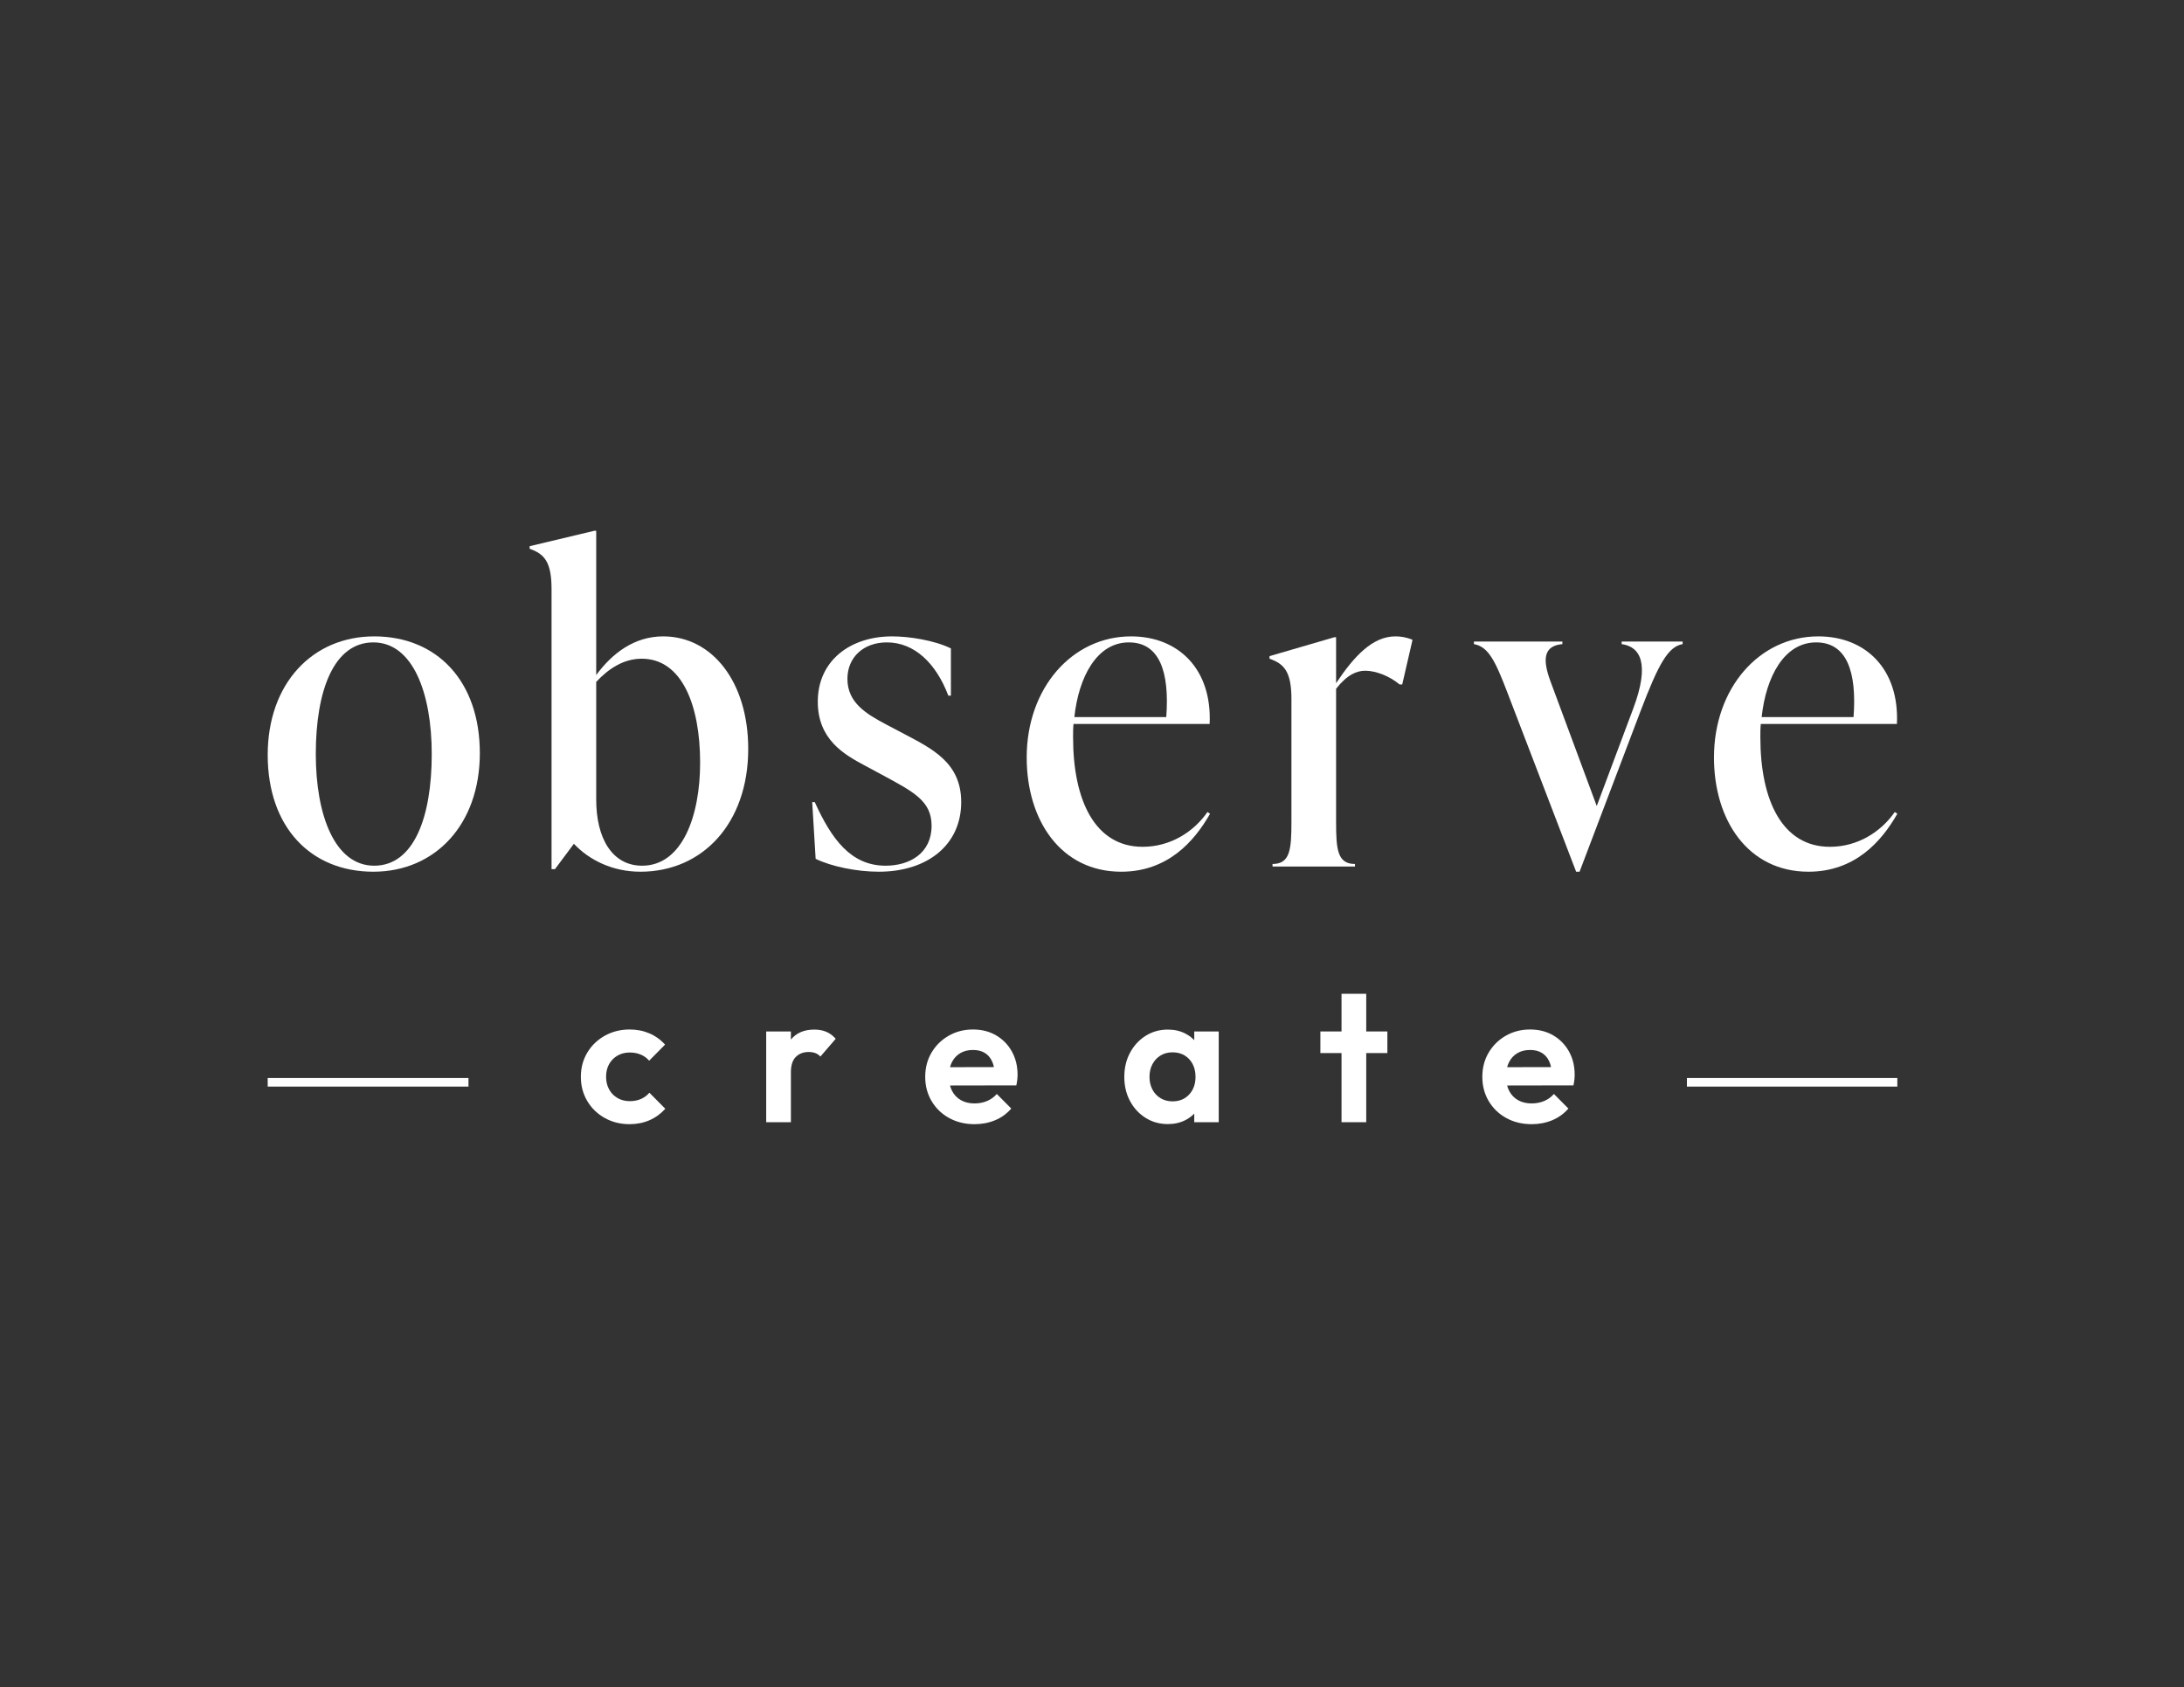 <?xml version="1.0" encoding="UTF-8" standalone="no"?>
<!DOCTYPE svg PUBLIC "-//W3C//DTD SVG 1.1//EN" "http://www.w3.org/Graphics/SVG/1.1/DTD/svg11.dtd">
<svg width="100%" height="100%" viewBox="0 0 3301 2550" version="1.1" xmlns="http://www.w3.org/2000/svg" xmlns:xlink="http://www.w3.org/1999/xlink" xml:space="preserve" xmlns:serif="http://www.serif.com/" style="fill-rule:evenodd;clip-rule:evenodd;stroke-linejoin:round;stroke-miterlimit:2;">
    <rect x="0" y="0" width="3301" height="2550" fill="#333333" stroke="none"/>
    <g transform="matrix(1,0,0,1,-4357,0)">
        <g id="White" transform="matrix(1,0,0,1,4357.19,0)">
            <rect x="0" y="0" width="3300" height="2550" style="fill:none;"/>
            <g id="New-Logo" serif:id="New Logo" transform="matrix(8.113,0,0,8.113,-788.977,517.516)">
                <g id="Layer-1" serif:id="Layer 1">
                    <g id="New-Logo1" serif:id="New Logo">
                        <g id="Observe" transform="matrix(1,0,0,1,42.963,-54.309)">
                            <path d="M123.815,152.912C135.335,152.912 143.655,144.112 143.655,130.832C143.655,117.392 135.655,109.072 123.975,109.072C112.455,109.072 104.135,117.872 104.135,131.152C104.135,144.592 112.135,152.912 123.815,152.912ZM123.975,151.792C116.615,151.792 113.095,142.352 113.095,130.992C113.095,119.152 116.455,110.192 123.815,110.192C131.175,110.192 134.695,119.632 134.695,130.992C134.695,142.832 131.335,151.792 123.975,151.792Z" style="fill:white;fill-rule:nonzero;"/>
                            <path d="M177.815,109.072C172.375,109.072 168.295,112.272 165.335,116.272L165.335,89.392L165.015,89.392L152.935,92.272L152.935,92.752C155.655,93.712 157.015,95.152 157.015,100.272L157.015,152.432L157.655,152.432L161.175,147.712C164.055,150.752 168.375,152.912 173.575,152.912C185.175,152.912 193.655,143.872 193.655,130.032C193.655,117.552 186.935,109.072 177.815,109.072ZM173.895,151.792C168.295,151.792 165.335,146.672 165.335,139.472L165.335,117.552C167.575,115.152 170.375,113.232 173.815,113.232C181.335,113.232 184.695,121.952 184.695,132.592C184.695,142.592 181.335,151.792 173.895,151.792Z" style="fill:white;fill-rule:nonzero;"/>
                            <path d="M217.975,152.912C227.095,152.912 233.335,147.872 233.335,139.952C233.335,132.512 227.815,129.952 222.375,127.072L219.335,125.472C215.735,123.552 212.135,121.472 212.135,116.992C212.135,112.992 215.095,110.192 219.495,110.192C224.695,110.192 228.695,114.192 230.935,120.112L231.415,120.112L231.415,111.312C228.295,109.792 223.655,109.072 220.455,109.072C212.615,109.072 206.615,113.632 206.615,121.232C206.615,128.272 211.495,131.072 215.415,133.152L218.535,134.832C224.455,138.032 227.815,139.712 227.815,144.352C227.815,149.472 223.735,151.792 219.255,151.792C212.775,151.792 209.175,146.832 206.055,139.952L205.575,139.952L206.215,150.512C209.175,151.952 213.895,152.912 217.975,152.912Z" style="fill:white;fill-rule:nonzero;"/>
                            <path d="M279.215,141.792C276.655,145.472 272.335,148.272 267.135,148.272C258.255,148.272 254.175,139.632 254.175,127.872C254.175,127.072 254.175,126.192 254.255,125.392L279.615,125.392C280.095,115.232 273.855,109.072 264.975,109.072C254.015,109.072 245.535,118.672 245.535,131.632C245.535,143.392 251.935,152.912 263.135,152.912C271.775,152.912 276.735,147.312 279.695,142.112L279.215,141.792ZM264.575,110.192C270.255,110.192 272.175,115.632 271.535,124.112L254.415,124.112C255.215,116.672 258.575,110.192 264.575,110.192Z" style="fill:white;fill-rule:nonzero;"/>
                            <path d="M314.215,109.072C309.975,109.072 306.535,112.752 303.175,117.792L303.175,109.232L302.855,109.232L290.775,112.752L290.775,113.232C293.495,114.192 294.855,115.632 294.855,120.752L294.855,143.632C294.855,148.752 294.615,151.472 291.335,151.472L291.335,151.952L306.695,151.952L306.695,151.472C303.415,151.472 303.175,148.752 303.175,143.632L303.175,118.832C305.255,116.192 307.015,115.472 308.615,115.472C310.535,115.472 313.095,116.432 315.015,118.032L315.495,118.032L317.415,109.712C316.295,109.232 315.255,109.072 314.215,109.072Z" style="fill:white;fill-rule:nonzero;"/>
                            <path d="M356.375,110.512C359.895,110.992 361.655,114.192 358.535,122.512L351.735,140.672L343.095,117.392C341.655,113.472 341.735,110.832 345.335,110.512L345.335,110.032L328.855,110.032L328.855,110.512C331.575,110.992 332.855,113.712 335.095,119.552L347.895,152.912L348.535,152.912L359.895,122.992C363.255,114.192 365.015,110.992 367.735,110.512L367.735,110.032L356.375,110.032L356.375,110.512Z" style="fill:white;fill-rule:nonzero;"/>
                            <path d="M407.255,141.792C404.695,145.472 400.375,148.272 395.175,148.272C386.295,148.272 382.215,139.632 382.215,127.872C382.215,127.072 382.215,126.192 382.295,125.392L407.655,125.392C408.135,115.232 401.895,109.072 393.015,109.072C382.055,109.072 373.575,118.672 373.575,131.632C373.575,143.392 379.975,152.912 391.175,152.912C399.815,152.912 404.775,147.312 407.735,142.112L407.255,141.792ZM392.615,110.192C398.295,110.192 400.215,115.632 399.575,124.112L382.455,124.112C383.255,116.672 386.615,110.192 392.615,110.192Z" style="fill:white;fill-rule:nonzero;"/>
                        </g>
                        <g id="Create" transform="matrix(1.144,0,0,1,-0.266,-54.264)">
                            <path d="M187.752,199.9C186.258,199.9 184.908,199.515 183.702,198.745C182.496,197.975 181.546,196.92 180.852,195.581C180.159,194.243 179.812,192.745 179.812,191.088C179.812,189.408 180.16,187.903 180.856,186.573C181.552,185.243 182.504,184.192 183.713,183.419C184.922,182.646 186.276,182.26 187.775,182.26C188.927,182.26 189.993,182.5 190.972,182.981C191.951,183.463 192.803,184.161 193.527,185.077L190.934,188.07C190.546,187.562 190.086,187.181 189.553,186.928C189.02,186.674 188.428,186.547 187.775,186.547C187.025,186.547 186.36,186.74 185.778,187.125C185.197,187.51 184.742,188.037 184.413,188.708C184.084,189.379 183.92,190.167 183.92,191.071C183.92,191.957 184.084,192.742 184.413,193.425C184.742,194.107 185.198,194.642 185.782,195.03C186.366,195.418 187.03,195.612 187.775,195.612C188.443,195.612 189.046,195.479 189.584,195.214C190.122,194.948 190.585,194.556 190.972,194.037L193.565,197.03C192.826,197.963 191.965,198.675 190.984,199.165C190.002,199.655 188.925,199.9 187.752,199.9Z" style="fill:white;fill-rule:nonzero;"/>
                            <path d="M209.994,199.532L209.994,182.627L214.017,182.627L214.017,199.532L209.994,199.532ZM214.017,190.196L212.449,188.988C212.643,186.929 213.178,185.296 214.055,184.088C214.933,182.881 216.192,182.277 217.834,182.277C218.558,182.277 219.205,182.414 219.773,182.688C220.342,182.962 220.856,183.397 221.315,183.992L218.821,187.3C218.586,187.008 218.312,186.793 217.998,186.656C217.683,186.519 217.32,186.451 216.909,186.451C216.052,186.451 215.356,186.756 214.82,187.367C214.285,187.978 214.017,188.921 214.017,190.196Z" style="fill:white;fill-rule:nonzero;"/>
                            <path d="M243.929,199.9C242.389,199.9 241.013,199.52 239.802,198.762C238.591,198.004 237.636,196.955 236.938,195.616C236.239,194.278 235.89,192.765 235.89,191.08C235.89,189.4 236.232,187.896 236.918,186.569C237.604,185.242 238.537,184.192 239.718,183.419C240.899,182.646 242.216,182.26 243.669,182.26C245.087,182.26 246.34,182.623 247.429,183.349C248.517,184.075 249.373,185.074 249.995,186.346C250.617,187.617 250.928,189.067 250.928,190.695C250.928,190.992 250.913,191.298 250.882,191.613C250.852,191.928 250.801,192.281 250.729,192.672L238.291,192.698L238.291,189.286L248.863,189.26L247.226,190.668C247.195,189.665 247.041,188.826 246.763,188.153C246.485,187.479 246.087,186.964 245.57,186.608C245.052,186.252 244.413,186.075 243.654,186.075C242.858,186.075 242.167,186.276 241.581,186.678C240.994,187.081 240.542,187.648 240.223,188.38C239.904,189.112 239.745,189.989 239.745,191.01C239.745,192.036 239.914,192.927 240.253,193.683C240.593,194.438 241.076,195.018 241.703,195.424C242.33,195.829 243.065,196.032 243.906,196.032C244.651,196.032 245.331,195.885 245.948,195.59C246.565,195.296 247.098,194.857 247.547,194.273L249.903,196.986C249.179,197.948 248.302,198.675 247.272,199.165C246.242,199.655 245.127,199.9 243.929,199.9Z" style="fill:white;fill-rule:nonzero;"/>
                            <path d="M275.411,199.882C274.065,199.882 272.855,199.497 271.781,198.727C270.708,197.957 269.861,196.91 269.242,195.586C268.622,194.262 268.312,192.768 268.312,191.106C268.312,189.426 268.622,187.922 269.242,186.595C269.861,185.268 270.708,184.217 271.781,183.441C272.855,182.665 274.065,182.277 275.411,182.277C276.472,182.277 277.42,182.525 278.257,183.021C279.093,183.517 279.765,184.199 280.272,185.068C280.78,185.937 281.051,186.926 281.087,188.035L281.087,194.125C281.051,195.233 280.783,196.222 280.284,197.091C279.784,197.96 279.112,198.642 278.268,199.138C277.424,199.634 276.472,199.882 275.411,199.882ZM276.161,195.647C277.283,195.647 278.188,195.22 278.876,194.365C279.565,193.511 279.909,192.415 279.909,191.08C279.909,190.181 279.753,189.389 279.442,188.704C279.131,188.018 278.695,187.482 278.134,187.094C277.573,186.706 276.918,186.512 276.168,186.512C275.434,186.512 274.786,186.706 274.225,187.094C273.664,187.482 273.222,188.02 272.898,188.708C272.574,189.397 272.413,190.187 272.413,191.08C272.413,191.972 272.573,192.762 272.894,193.451C273.216,194.139 273.658,194.677 274.222,195.065C274.785,195.453 275.431,195.647 276.161,195.647ZM279.702,199.532L279.702,194.991L280.345,190.87L279.702,186.783L279.702,182.627L283.688,182.627L283.688,199.532L279.702,199.532Z" style="fill:white;fill-rule:nonzero;"/>
                            <path d="M303.685,199.532L303.685,175.61L307.709,175.61L307.709,199.532L303.685,199.532ZM300.243,186.652L300.243,182.627L311.151,182.627L311.151,186.652L300.243,186.652Z" style="fill:white;fill-rule:nonzero;"/>
                            <path d="M334.655,199.9C333.115,199.9 331.739,199.52 330.528,198.762C329.317,198.004 328.362,196.955 327.663,195.616C326.965,194.278 326.616,192.765 326.616,191.08C326.616,189.4 326.958,187.896 327.644,186.569C328.33,185.242 329.263,184.192 330.444,183.419C331.625,182.646 332.941,182.26 334.395,182.26C335.813,182.26 337.066,182.623 338.154,183.349C339.243,184.075 340.099,185.074 340.721,186.346C341.343,187.617 341.654,189.067 341.654,190.695C341.654,190.992 341.639,191.298 341.608,191.613C341.578,191.928 341.527,192.281 341.455,192.672L329.017,192.698L329.017,189.286L339.589,189.26L337.952,190.668C337.921,189.665 337.767,188.826 337.489,188.153C337.211,187.479 336.813,186.964 336.296,186.608C335.778,186.252 335.139,186.075 334.38,186.075C333.584,186.075 332.893,186.276 332.307,186.678C331.72,187.081 331.268,187.648 330.949,188.38C330.63,189.112 330.471,189.989 330.471,191.01C330.471,192.036 330.64,192.927 330.979,193.683C331.319,194.438 331.802,195.018 332.429,195.424C333.056,195.829 333.791,196.032 334.632,196.032C335.377,196.032 336.057,195.885 336.674,195.59C337.291,195.296 337.824,194.857 338.273,194.273L340.629,196.986C339.905,197.948 339.028,198.675 337.998,199.165C336.968,199.655 335.853,199.9 334.655,199.9Z" style="fill:white;fill-rule:nonzero;"/>
                        </g>
                        <g transform="matrix(-1,0,0,1,288.638,25.975)">
                            <rect x="104.135" y="111.058" width="37.405" height="1.6" style="fill:white;"/>
                        </g>
                        <g transform="matrix(-1,0,0,1,819.227,25.975)">
                            <rect x="368.532" y="111.058" width="39.2" height="1.6" style="fill:white;"/>
                        </g>
                    </g>
                </g>
            </g>
        </g>
    </g>
</svg>
